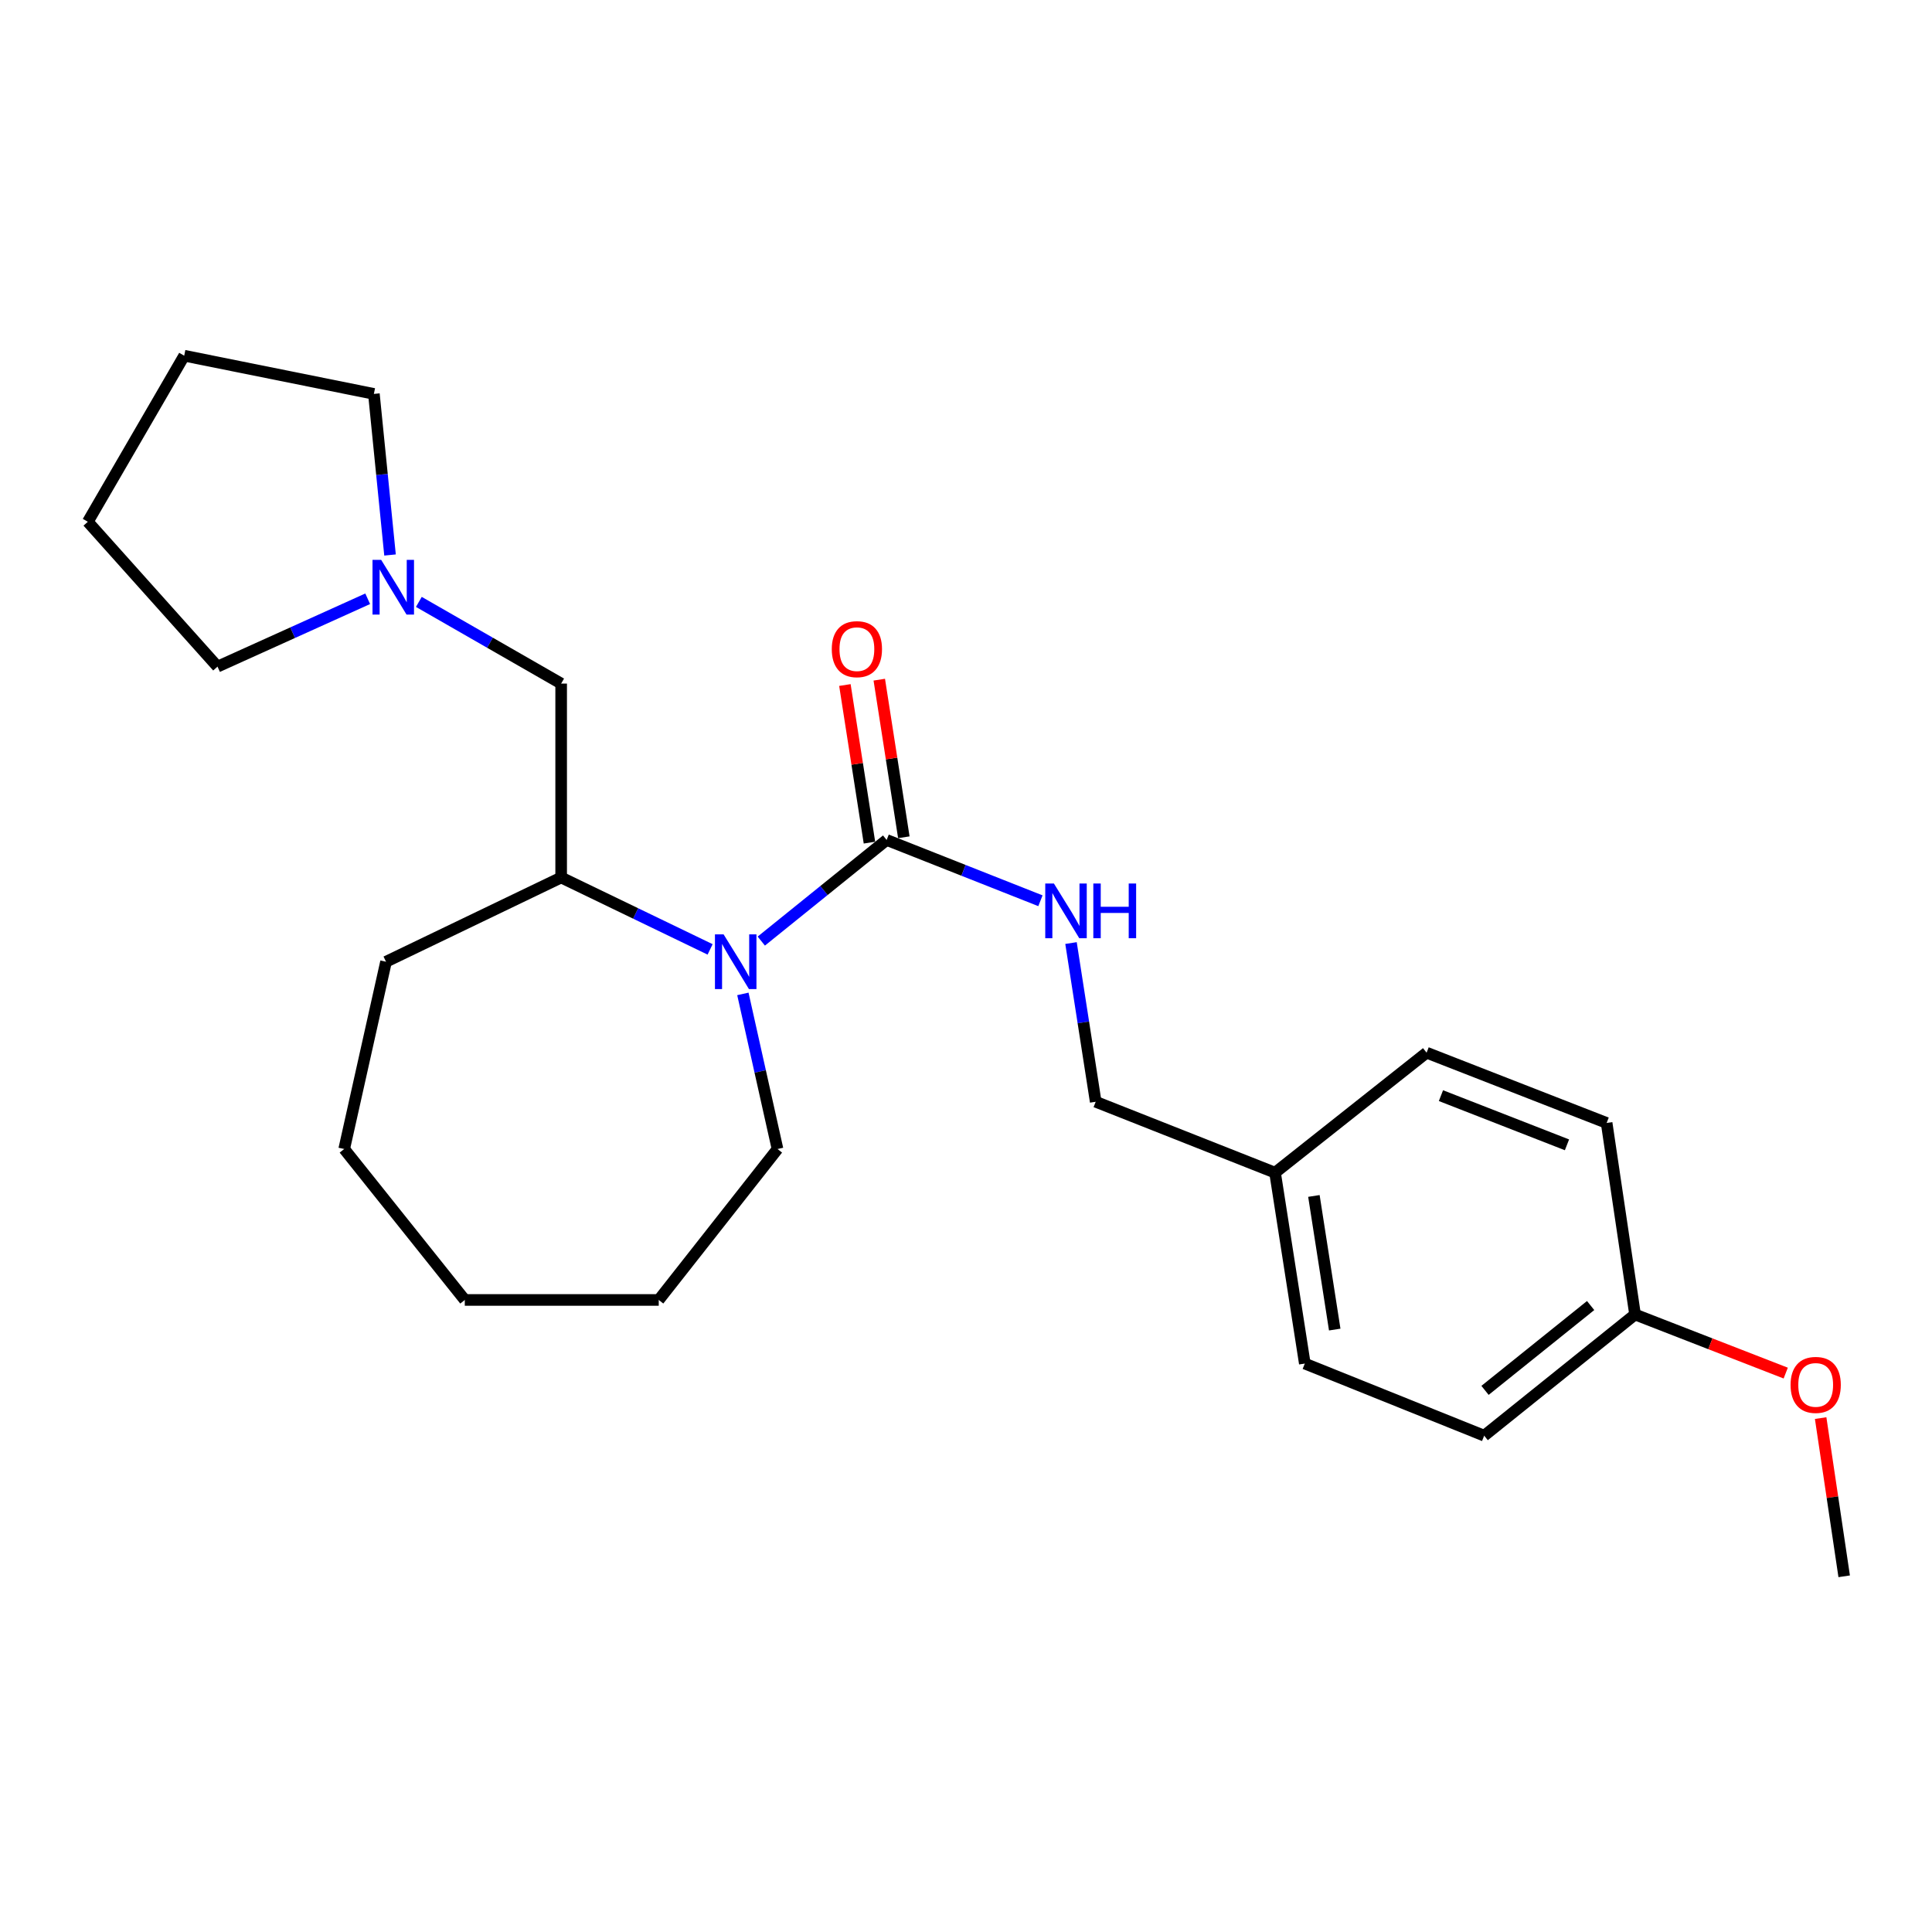 <?xml version='1.0' encoding='iso-8859-1'?>
<svg version='1.1' baseProfile='full'
              xmlns='http://www.w3.org/2000/svg'
                      xmlns:rdkit='http://www.rdkit.org/xml'
                      xmlns:xlink='http://www.w3.org/1999/xlink'
                  xml:space='preserve'
width='1000px' height='1000px' viewBox='0 0 1000 1000'>
<!-- END OF HEADER -->
<rect style='opacity:1.0;fill:#FFFFFF;stroke:none' width='1000' height='1000' x='0' y='0'> </rect>
<path class='bond-0' d='M 394.047,487.108 L 426.486,460.934' style='fill:none;fill-rule:evenodd;stroke:#0000FF;stroke-width:6px;stroke-linecap:butt;stroke-linejoin:miter;stroke-opacity:1' />
<path class='bond-0' d='M 426.486,460.934 L 458.925,434.76' style='fill:none;fill-rule:evenodd;stroke:#000000;stroke-width:6px;stroke-linecap:butt;stroke-linejoin:miter;stroke-opacity:1' />
<path class='bond-1' d='M 367.55,491.404 L 329.001,472.798' style='fill:none;fill-rule:evenodd;stroke:#0000FF;stroke-width:6px;stroke-linecap:butt;stroke-linejoin:miter;stroke-opacity:1' />
<path class='bond-1' d='M 329.001,472.798 L 290.453,454.192' style='fill:none;fill-rule:evenodd;stroke:#000000;stroke-width:6px;stroke-linecap:butt;stroke-linejoin:miter;stroke-opacity:1' />
<path class='bond-9' d='M 384.514,514.442 L 393.477,554.584' style='fill:none;fill-rule:evenodd;stroke:#0000FF;stroke-width:6px;stroke-linecap:butt;stroke-linejoin:miter;stroke-opacity:1' />
<path class='bond-9' d='M 393.477,554.584 L 402.441,594.727' style='fill:none;fill-rule:evenodd;stroke:#000000;stroke-width:6px;stroke-linecap:butt;stroke-linejoin:miter;stroke-opacity:1' />
<path class='bond-2' d='M 458.925,434.76 L 498.725,450.495' style='fill:none;fill-rule:evenodd;stroke:#000000;stroke-width:6px;stroke-linecap:butt;stroke-linejoin:miter;stroke-opacity:1' />
<path class='bond-2' d='M 498.725,450.495 L 538.526,466.23' style='fill:none;fill-rule:evenodd;stroke:#0000FF;stroke-width:6px;stroke-linecap:butt;stroke-linejoin:miter;stroke-opacity:1' />
<path class='bond-5' d='M 467.823,433.374 L 461.468,392.585' style='fill:none;fill-rule:evenodd;stroke:#000000;stroke-width:6px;stroke-linecap:butt;stroke-linejoin:miter;stroke-opacity:1' />
<path class='bond-5' d='M 461.468,392.585 L 455.113,351.795' style='fill:none;fill-rule:evenodd;stroke:#FF0000;stroke-width:6px;stroke-linecap:butt;stroke-linejoin:miter;stroke-opacity:1' />
<path class='bond-5' d='M 450.027,436.147 L 443.672,395.357' style='fill:none;fill-rule:evenodd;stroke:#000000;stroke-width:6px;stroke-linecap:butt;stroke-linejoin:miter;stroke-opacity:1' />
<path class='bond-5' d='M 443.672,395.357 L 437.317,354.568' style='fill:none;fill-rule:evenodd;stroke:#FF0000;stroke-width:6px;stroke-linecap:butt;stroke-linejoin:miter;stroke-opacity:1' />
<path class='bond-4' d='M 290.453,454.192 L 290.453,353.821' style='fill:none;fill-rule:evenodd;stroke:#000000;stroke-width:6px;stroke-linecap:butt;stroke-linejoin:miter;stroke-opacity:1' />
<path class='bond-17' d='M 290.453,454.192 L 199.808,497.799' style='fill:none;fill-rule:evenodd;stroke:#000000;stroke-width:6px;stroke-linecap:butt;stroke-linejoin:miter;stroke-opacity:1' />
<path class='bond-6' d='M 554.353,488.123 L 560.742,529.198' style='fill:none;fill-rule:evenodd;stroke:#0000FF;stroke-width:6px;stroke-linecap:butt;stroke-linejoin:miter;stroke-opacity:1' />
<path class='bond-6' d='M 560.742,529.198 L 567.131,570.273' style='fill:none;fill-rule:evenodd;stroke:#000000;stroke-width:6px;stroke-linecap:butt;stroke-linejoin:miter;stroke-opacity:1' />
<path class='bond-3' d='M 216.795,311.544 L 253.624,332.682' style='fill:none;fill-rule:evenodd;stroke:#0000FF;stroke-width:6px;stroke-linecap:butt;stroke-linejoin:miter;stroke-opacity:1' />
<path class='bond-3' d='M 253.624,332.682 L 290.453,353.821' style='fill:none;fill-rule:evenodd;stroke:#000000;stroke-width:6px;stroke-linecap:butt;stroke-linejoin:miter;stroke-opacity:1' />
<path class='bond-15' d='M 201.88,287.267 L 197.702,245.574' style='fill:none;fill-rule:evenodd;stroke:#0000FF;stroke-width:6px;stroke-linecap:butt;stroke-linejoin:miter;stroke-opacity:1' />
<path class='bond-15' d='M 197.702,245.574 L 193.524,203.881' style='fill:none;fill-rule:evenodd;stroke:#000000;stroke-width:6px;stroke-linecap:butt;stroke-linejoin:miter;stroke-opacity:1' />
<path class='bond-16' d='M 190.315,309.922 L 151.45,327.484' style='fill:none;fill-rule:evenodd;stroke:#0000FF;stroke-width:6px;stroke-linecap:butt;stroke-linejoin:miter;stroke-opacity:1' />
<path class='bond-16' d='M 151.45,327.484 L 112.585,345.046' style='fill:none;fill-rule:evenodd;stroke:#000000;stroke-width:6px;stroke-linecap:butt;stroke-linejoin:miter;stroke-opacity:1' />
<path class='bond-7' d='M 567.131,570.273 L 659.967,606.975' style='fill:none;fill-rule:evenodd;stroke:#000000;stroke-width:6px;stroke-linecap:butt;stroke-linejoin:miter;stroke-opacity:1' />
<path class='bond-10' d='M 659.967,606.975 L 738.404,544.867' style='fill:none;fill-rule:evenodd;stroke:#000000;stroke-width:6px;stroke-linecap:butt;stroke-linejoin:miter;stroke-opacity:1' />
<path class='bond-11' d='M 659.967,606.975 L 675.366,705.775' style='fill:none;fill-rule:evenodd;stroke:#000000;stroke-width:6px;stroke-linecap:butt;stroke-linejoin:miter;stroke-opacity:1' />
<path class='bond-11' d='M 680.073,619.021 L 690.852,688.181' style='fill:none;fill-rule:evenodd;stroke:#000000;stroke-width:6px;stroke-linecap:butt;stroke-linejoin:miter;stroke-opacity:1' />
<path class='bond-8' d='M 846.3,680.379 L 768.213,743.107' style='fill:none;fill-rule:evenodd;stroke:#000000;stroke-width:6px;stroke-linecap:butt;stroke-linejoin:miter;stroke-opacity:1' />
<path class='bond-8' d='M 823.307,675.747 L 768.646,719.657' style='fill:none;fill-rule:evenodd;stroke:#000000;stroke-width:6px;stroke-linecap:butt;stroke-linejoin:miter;stroke-opacity:1' />
<path class='bond-14' d='M 846.3,680.379 L 885.294,695.545' style='fill:none;fill-rule:evenodd;stroke:#000000;stroke-width:6px;stroke-linecap:butt;stroke-linejoin:miter;stroke-opacity:1' />
<path class='bond-14' d='M 885.294,695.545 L 924.289,710.71' style='fill:none;fill-rule:evenodd;stroke:#FF0000;stroke-width:6px;stroke-linecap:butt;stroke-linejoin:miter;stroke-opacity:1' />
<path class='bond-26' d='M 846.3,680.379 L 831.591,581.239' style='fill:none;fill-rule:evenodd;stroke:#000000;stroke-width:6px;stroke-linecap:butt;stroke-linejoin:miter;stroke-opacity:1' />
<path class='bond-19' d='M 402.441,594.727 L 340.964,672.855' style='fill:none;fill-rule:evenodd;stroke:#000000;stroke-width:6px;stroke-linecap:butt;stroke-linejoin:miter;stroke-opacity:1' />
<path class='bond-13' d='M 738.404,544.867 L 831.591,581.239' style='fill:none;fill-rule:evenodd;stroke:#000000;stroke-width:6px;stroke-linecap:butt;stroke-linejoin:miter;stroke-opacity:1' />
<path class='bond-13' d='M 745.834,567.101 L 811.064,592.562' style='fill:none;fill-rule:evenodd;stroke:#000000;stroke-width:6px;stroke-linecap:butt;stroke-linejoin:miter;stroke-opacity:1' />
<path class='bond-12' d='M 675.366,705.775 L 768.213,743.107' style='fill:none;fill-rule:evenodd;stroke:#000000;stroke-width:6px;stroke-linecap:butt;stroke-linejoin:miter;stroke-opacity:1' />
<path class='bond-18' d='M 942.365,734.007 L 948.455,774.949' style='fill:none;fill-rule:evenodd;stroke:#FF0000;stroke-width:6px;stroke-linecap:butt;stroke-linejoin:miter;stroke-opacity:1' />
<path class='bond-18' d='M 948.455,774.949 L 954.545,815.891' style='fill:none;fill-rule:evenodd;stroke:#000000;stroke-width:6px;stroke-linecap:butt;stroke-linejoin:miter;stroke-opacity:1' />
<path class='bond-20' d='M 193.524,203.881 L 95.345,184.109' style='fill:none;fill-rule:evenodd;stroke:#000000;stroke-width:6px;stroke-linecap:butt;stroke-linejoin:miter;stroke-opacity:1' />
<path class='bond-21' d='M 112.585,345.046 L 45.455,270.071' style='fill:none;fill-rule:evenodd;stroke:#000000;stroke-width:6px;stroke-linecap:butt;stroke-linejoin:miter;stroke-opacity:1' />
<path class='bond-22' d='M 199.808,497.799 L 178.155,594.727' style='fill:none;fill-rule:evenodd;stroke:#000000;stroke-width:6px;stroke-linecap:butt;stroke-linejoin:miter;stroke-opacity:1' />
<path class='bond-23' d='M 340.964,672.855 L 240.573,672.855' style='fill:none;fill-rule:evenodd;stroke:#000000;stroke-width:6px;stroke-linecap:butt;stroke-linejoin:miter;stroke-opacity:1' />
<path class='bond-25' d='M 95.345,184.109 L 45.455,270.071' style='fill:none;fill-rule:evenodd;stroke:#000000;stroke-width:6px;stroke-linecap:butt;stroke-linejoin:miter;stroke-opacity:1' />
<path class='bond-24' d='M 178.155,594.727 L 240.573,672.855' style='fill:none;fill-rule:evenodd;stroke:#000000;stroke-width:6px;stroke-linecap:butt;stroke-linejoin:miter;stroke-opacity:1' />
<path  class='atom-0' d='M 374.538 483.639
L 383.818 498.639
Q 384.738 500.119, 386.218 502.799
Q 387.698 505.479, 387.778 505.639
L 387.778 483.639
L 391.538 483.639
L 391.538 511.959
L 387.658 511.959
L 377.698 495.559
Q 376.538 493.639, 375.298 491.439
Q 374.098 489.239, 373.738 488.559
L 373.738 511.959
L 370.058 511.959
L 370.058 483.639
L 374.538 483.639
' fill='#0000FF'/>
<path  class='atom-3' d='M 545.501 457.303
L 554.781 472.303
Q 555.701 473.783, 557.181 476.463
Q 558.661 479.143, 558.741 479.303
L 558.741 457.303
L 562.501 457.303
L 562.501 485.623
L 558.621 485.623
L 548.661 469.223
Q 547.501 467.303, 546.261 465.103
Q 545.061 462.903, 544.701 462.223
L 544.701 485.623
L 541.021 485.623
L 541.021 457.303
L 545.501 457.303
' fill='#0000FF'/>
<path  class='atom-3' d='M 565.901 457.303
L 569.741 457.303
L 569.741 469.343
L 584.221 469.343
L 584.221 457.303
L 588.061 457.303
L 588.061 485.623
L 584.221 485.623
L 584.221 472.543
L 569.741 472.543
L 569.741 485.623
L 565.901 485.623
L 565.901 457.303
' fill='#0000FF'/>
<path  class='atom-4' d='M 197.29 289.781
L 206.57 304.781
Q 207.49 306.261, 208.97 308.941
Q 210.45 311.621, 210.53 311.781
L 210.53 289.781
L 214.29 289.781
L 214.29 318.101
L 210.41 318.101
L 200.45 301.701
Q 199.29 299.781, 198.05 297.581
Q 196.85 295.381, 196.49 294.701
L 196.49 318.101
L 192.81 318.101
L 192.81 289.781
L 197.29 289.781
' fill='#0000FF'/>
<path  class='atom-6' d='M 430.526 336.001
Q 430.526 329.201, 433.886 325.401
Q 437.246 321.601, 443.526 321.601
Q 449.806 321.601, 453.166 325.401
Q 456.526 329.201, 456.526 336.001
Q 456.526 342.881, 453.126 346.801
Q 449.726 350.681, 443.526 350.681
Q 437.286 350.681, 433.886 346.801
Q 430.526 342.921, 430.526 336.001
M 443.526 347.481
Q 447.846 347.481, 450.166 344.601
Q 452.526 341.681, 452.526 336.001
Q 452.526 330.441, 450.166 327.641
Q 447.846 324.801, 443.526 324.801
Q 439.206 324.801, 436.846 327.601
Q 434.526 330.401, 434.526 336.001
Q 434.526 341.721, 436.846 344.601
Q 439.206 347.481, 443.526 347.481
' fill='#FF0000'/>
<path  class='atom-15' d='M 926.797 716.821
Q 926.797 710.021, 930.157 706.221
Q 933.517 702.421, 939.797 702.421
Q 946.077 702.421, 949.437 706.221
Q 952.797 710.021, 952.797 716.821
Q 952.797 723.701, 949.397 727.621
Q 945.997 731.501, 939.797 731.501
Q 933.557 731.501, 930.157 727.621
Q 926.797 723.741, 926.797 716.821
M 939.797 728.301
Q 944.117 728.301, 946.437 725.421
Q 948.797 722.501, 948.797 716.821
Q 948.797 711.261, 946.437 708.461
Q 944.117 705.621, 939.797 705.621
Q 935.477 705.621, 933.117 708.421
Q 930.797 711.221, 930.797 716.821
Q 930.797 722.541, 933.117 725.421
Q 935.477 728.301, 939.797 728.301
' fill='#FF0000'/>
</svg>
